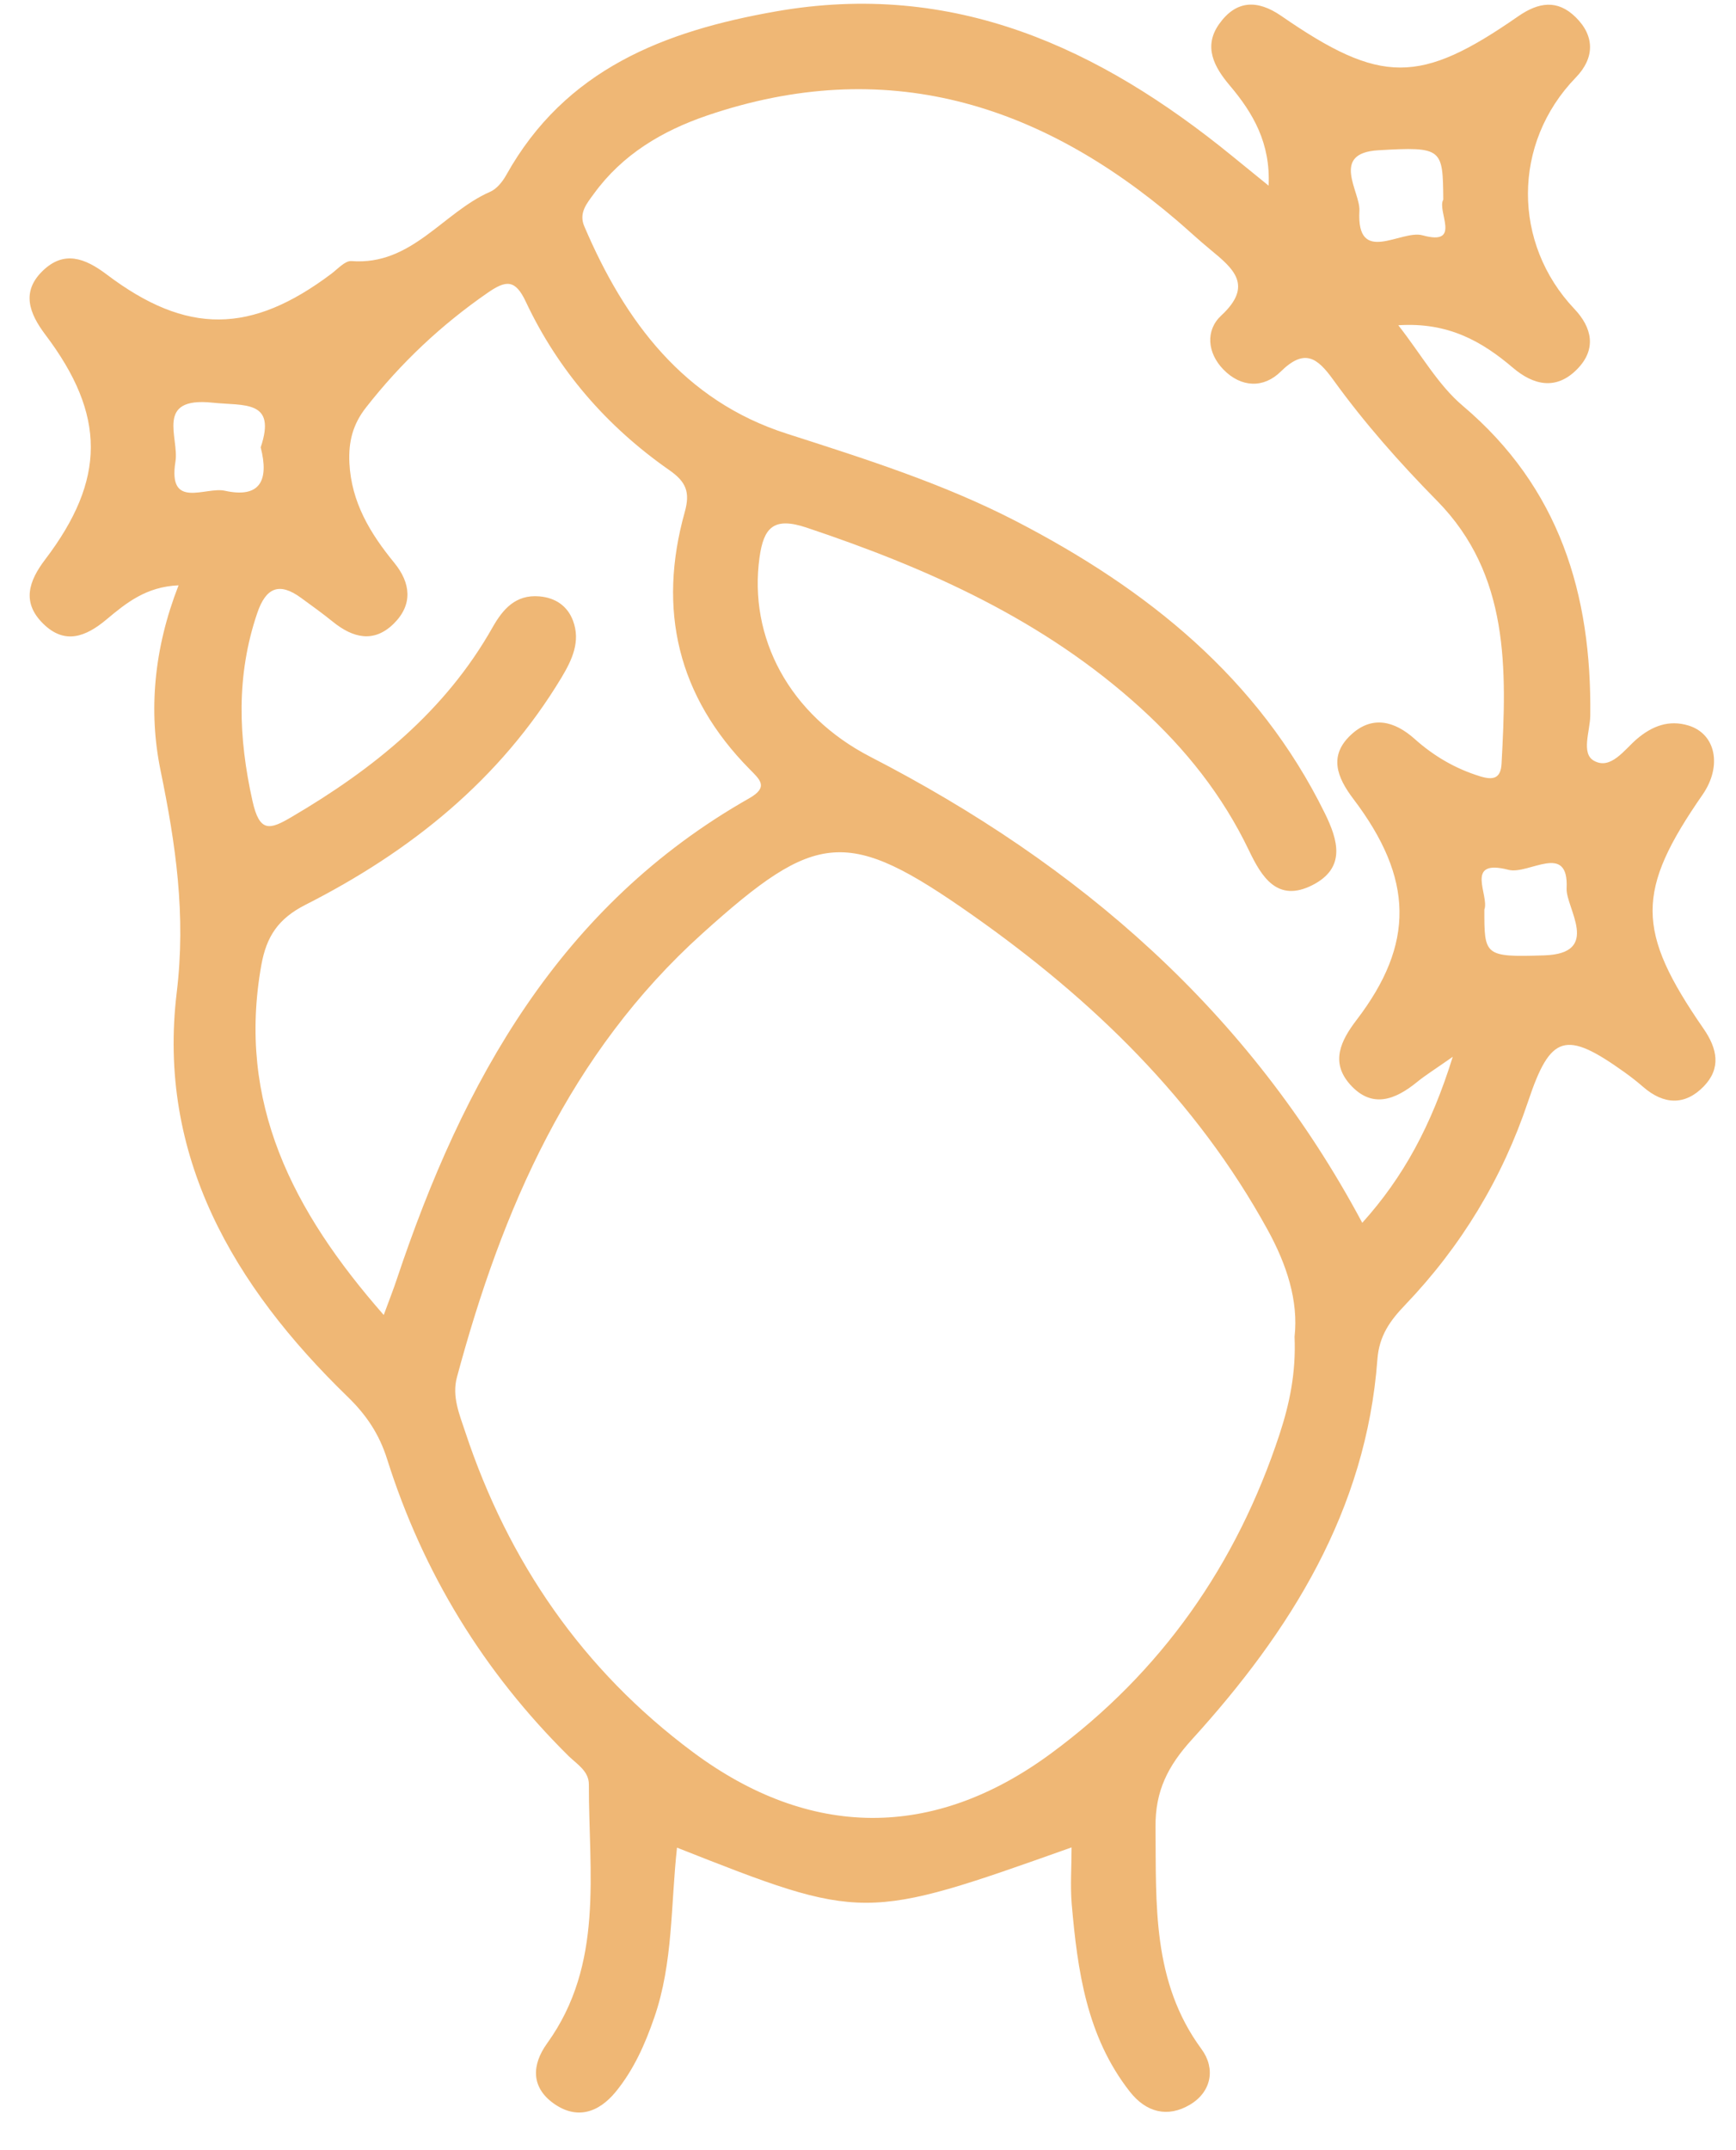 <svg width="42" height="52" viewBox="0 0 42 52" fill="none" xmlns="http://www.w3.org/2000/svg">
<g clip-path="url(#clip0_117_1739)">
<path d="M25.925 44.678C20.905 46.462 20.886 46.462 16.379 44.684C16.226 46.071 16.288 47.469 15.829 48.793C15.607 49.436 15.337 50.046 14.903 50.581C14.47 51.113 13.935 51.263 13.383 50.862C12.853 50.476 12.858 49.942 13.238 49.415C14.619 47.498 14.243 45.294 14.247 43.154C14.247 42.831 13.957 42.664 13.755 42.467C11.7 40.433 10.234 38.039 9.365 35.286C9.175 34.683 8.863 34.217 8.406 33.775C5.652 31.103 3.797 27.958 4.276 23.999C4.502 22.125 4.252 20.422 3.884 18.631C3.588 17.192 3.724 15.68 4.32 14.156C3.536 14.188 3.05 14.585 2.577 14.981C2.076 15.401 1.564 15.6 1.04 15.079C0.526 14.57 0.691 14.059 1.092 13.532C2.564 11.597 2.564 10.037 1.1 8.098C0.708 7.579 0.509 7.058 1.032 6.551C1.545 6.053 2.05 6.237 2.579 6.636C4.52 8.104 6.077 8.082 8.023 6.616C8.176 6.5 8.35 6.303 8.501 6.314C9.961 6.427 10.713 5.139 11.857 4.639C12.018 4.57 12.159 4.393 12.248 4.233C13.678 1.672 16.071 0.751 18.771 0.276C23.072 -0.479 26.591 1.151 29.809 3.772C30.079 3.992 30.35 4.211 30.692 4.49C30.741 3.464 30.319 2.736 29.751 2.066C29.372 1.618 29.108 1.126 29.496 0.58C29.902 0.009 30.412 -0.02 31 0.386C33.408 2.048 34.351 2.048 36.731 0.394C37.223 0.053 37.68 -0.018 38.121 0.416C38.598 0.884 38.569 1.417 38.125 1.874C36.578 3.47 36.595 5.892 38.088 7.469C38.518 7.922 38.633 8.445 38.156 8.929C37.651 9.444 37.101 9.318 36.603 8.894C35.848 8.251 35.031 7.788 33.83 7.866C34.389 8.58 34.792 9.308 35.385 9.81C37.728 11.789 38.511 14.367 38.474 17.308C38.47 17.68 38.247 18.219 38.561 18.397C38.968 18.629 39.297 18.133 39.599 17.874C39.977 17.552 40.381 17.405 40.846 17.545C41.516 17.746 41.667 18.53 41.193 19.216C39.576 21.548 39.574 22.504 41.214 24.877C41.551 25.363 41.644 25.837 41.218 26.275C40.763 26.743 40.25 26.716 39.756 26.288C39.611 26.162 39.458 26.042 39.301 25.93C37.875 24.91 37.513 25.016 36.971 26.635C36.347 28.498 35.354 30.138 33.998 31.556C33.632 31.937 33.367 32.301 33.324 32.877C33.053 36.529 31.219 39.449 28.839 42.066C28.252 42.711 27.948 43.317 27.956 44.182C27.974 46.053 27.867 47.924 29.07 49.558C29.414 50.027 29.31 50.594 28.783 50.904C28.25 51.216 27.732 51.092 27.333 50.583C26.287 49.247 26.068 47.653 25.928 46.04C25.892 45.6 25.925 45.154 25.925 44.678ZM31.32 32.328C31.417 31.455 31.128 30.58 30.671 29.747C28.94 26.596 26.424 24.168 23.523 22.128C20.494 19.998 19.764 20.08 16.995 22.574C13.78 25.469 12.148 29.242 11.054 33.31C10.93 33.775 11.117 34.209 11.255 34.627C12.297 37.772 14.1 40.392 16.765 42.374C19.596 44.479 22.582 44.498 25.419 42.412C28.094 40.447 29.916 37.844 30.956 34.689C31.198 33.951 31.357 33.204 31.32 32.328ZM35.147 25.558C34.694 25.876 34.477 26.009 34.281 26.17C33.75 26.602 33.189 26.817 32.662 26.226C32.184 25.688 32.435 25.171 32.821 24.666C34.229 22.824 34.207 21.251 32.739 19.317C32.343 18.794 32.147 18.277 32.678 17.777C33.191 17.293 33.737 17.434 34.227 17.872C34.69 18.286 35.211 18.59 35.807 18.774C36.117 18.869 36.309 18.838 36.328 18.466C36.452 16.187 36.528 13.898 34.767 12.111C33.859 11.189 33.009 10.228 32.255 9.184C31.866 8.644 31.558 8.423 30.985 8.987C30.573 9.394 30.028 9.376 29.6 8.938C29.207 8.536 29.161 7.988 29.546 7.631C30.332 6.903 29.837 6.493 29.283 6.037C29.01 5.813 28.75 5.569 28.481 5.338C25.138 2.482 21.412 1.328 17.107 2.794C16.023 3.164 15.062 3.733 14.371 4.682C14.201 4.916 13.997 5.147 14.135 5.47C15.117 7.776 16.55 9.69 19.029 10.486C20.928 11.096 22.824 11.694 24.6 12.614C27.757 14.251 30.439 16.392 32.05 19.663C32.373 20.318 32.569 20.988 31.756 21.404C30.902 21.84 30.52 21.201 30.216 20.566C29.579 19.237 28.684 18.112 27.6 17.126C25.264 15 22.466 13.747 19.511 12.759C18.715 12.494 18.477 12.761 18.376 13.478C18.105 15.418 19.096 17.291 21.056 18.302C26.103 20.903 30.23 24.462 32.958 29.573C33.95 28.471 34.628 27.228 35.147 25.558ZM9.284 31.802C9.429 31.407 9.522 31.174 9.599 30.94C11.199 26.151 13.544 21.906 18.124 19.307C18.606 19.034 18.384 18.854 18.136 18.602C16.395 16.838 15.905 14.744 16.567 12.382C16.701 11.901 16.6 11.652 16.189 11.367C14.683 10.315 13.503 8.96 12.719 7.292C12.465 6.752 12.241 6.775 11.801 7.079C10.676 7.856 9.7 8.776 8.858 9.851C8.534 10.263 8.43 10.681 8.453 11.191C8.499 12.149 8.958 12.901 9.539 13.611C9.938 14.099 9.994 14.622 9.524 15.085C9.043 15.556 8.538 15.428 8.056 15.039C7.806 14.837 7.545 14.649 7.285 14.46C6.756 14.072 6.433 14.21 6.224 14.826C5.711 16.334 5.765 17.831 6.109 19.373C6.28 20.14 6.526 20.07 7.055 19.758C9.028 18.6 10.769 17.204 11.917 15.172C12.165 14.735 12.473 14.373 13.05 14.423C13.443 14.456 13.732 14.659 13.864 15.014C14.048 15.509 13.846 15.949 13.589 16.379C12.095 18.863 9.927 20.595 7.386 21.884C6.735 22.216 6.448 22.642 6.323 23.337C5.728 26.66 7.074 29.284 9.284 31.802ZM34.918 4.829C34.907 3.592 34.903 3.543 33.348 3.634C32.174 3.702 32.914 4.641 32.889 5.096C32.813 6.44 33.896 5.547 34.417 5.691C35.377 5.956 34.757 5.102 34.918 4.829ZM6.307 10.819C6.696 9.663 5.912 9.82 5.137 9.738C3.739 9.593 4.338 10.585 4.245 11.16C4.055 12.335 4.973 11.766 5.438 11.868C6.29 12.056 6.514 11.623 6.307 10.819ZM35.912 21.997C35.91 23.112 35.912 23.151 37.36 23.105C38.755 23.06 37.879 21.956 37.902 21.486C37.957 20.351 36.984 21.162 36.496 21.036C35.414 20.756 36.039 21.66 35.912 21.997Z" fill="#EFB775"/>
</g>
<defs>
<clipPath id="clip0_117_1739">
<rect width="40.785" height="51" fill="white" transform="translate(0.72 0.09)"/>
</clipPath>
</defs>
</svg>
